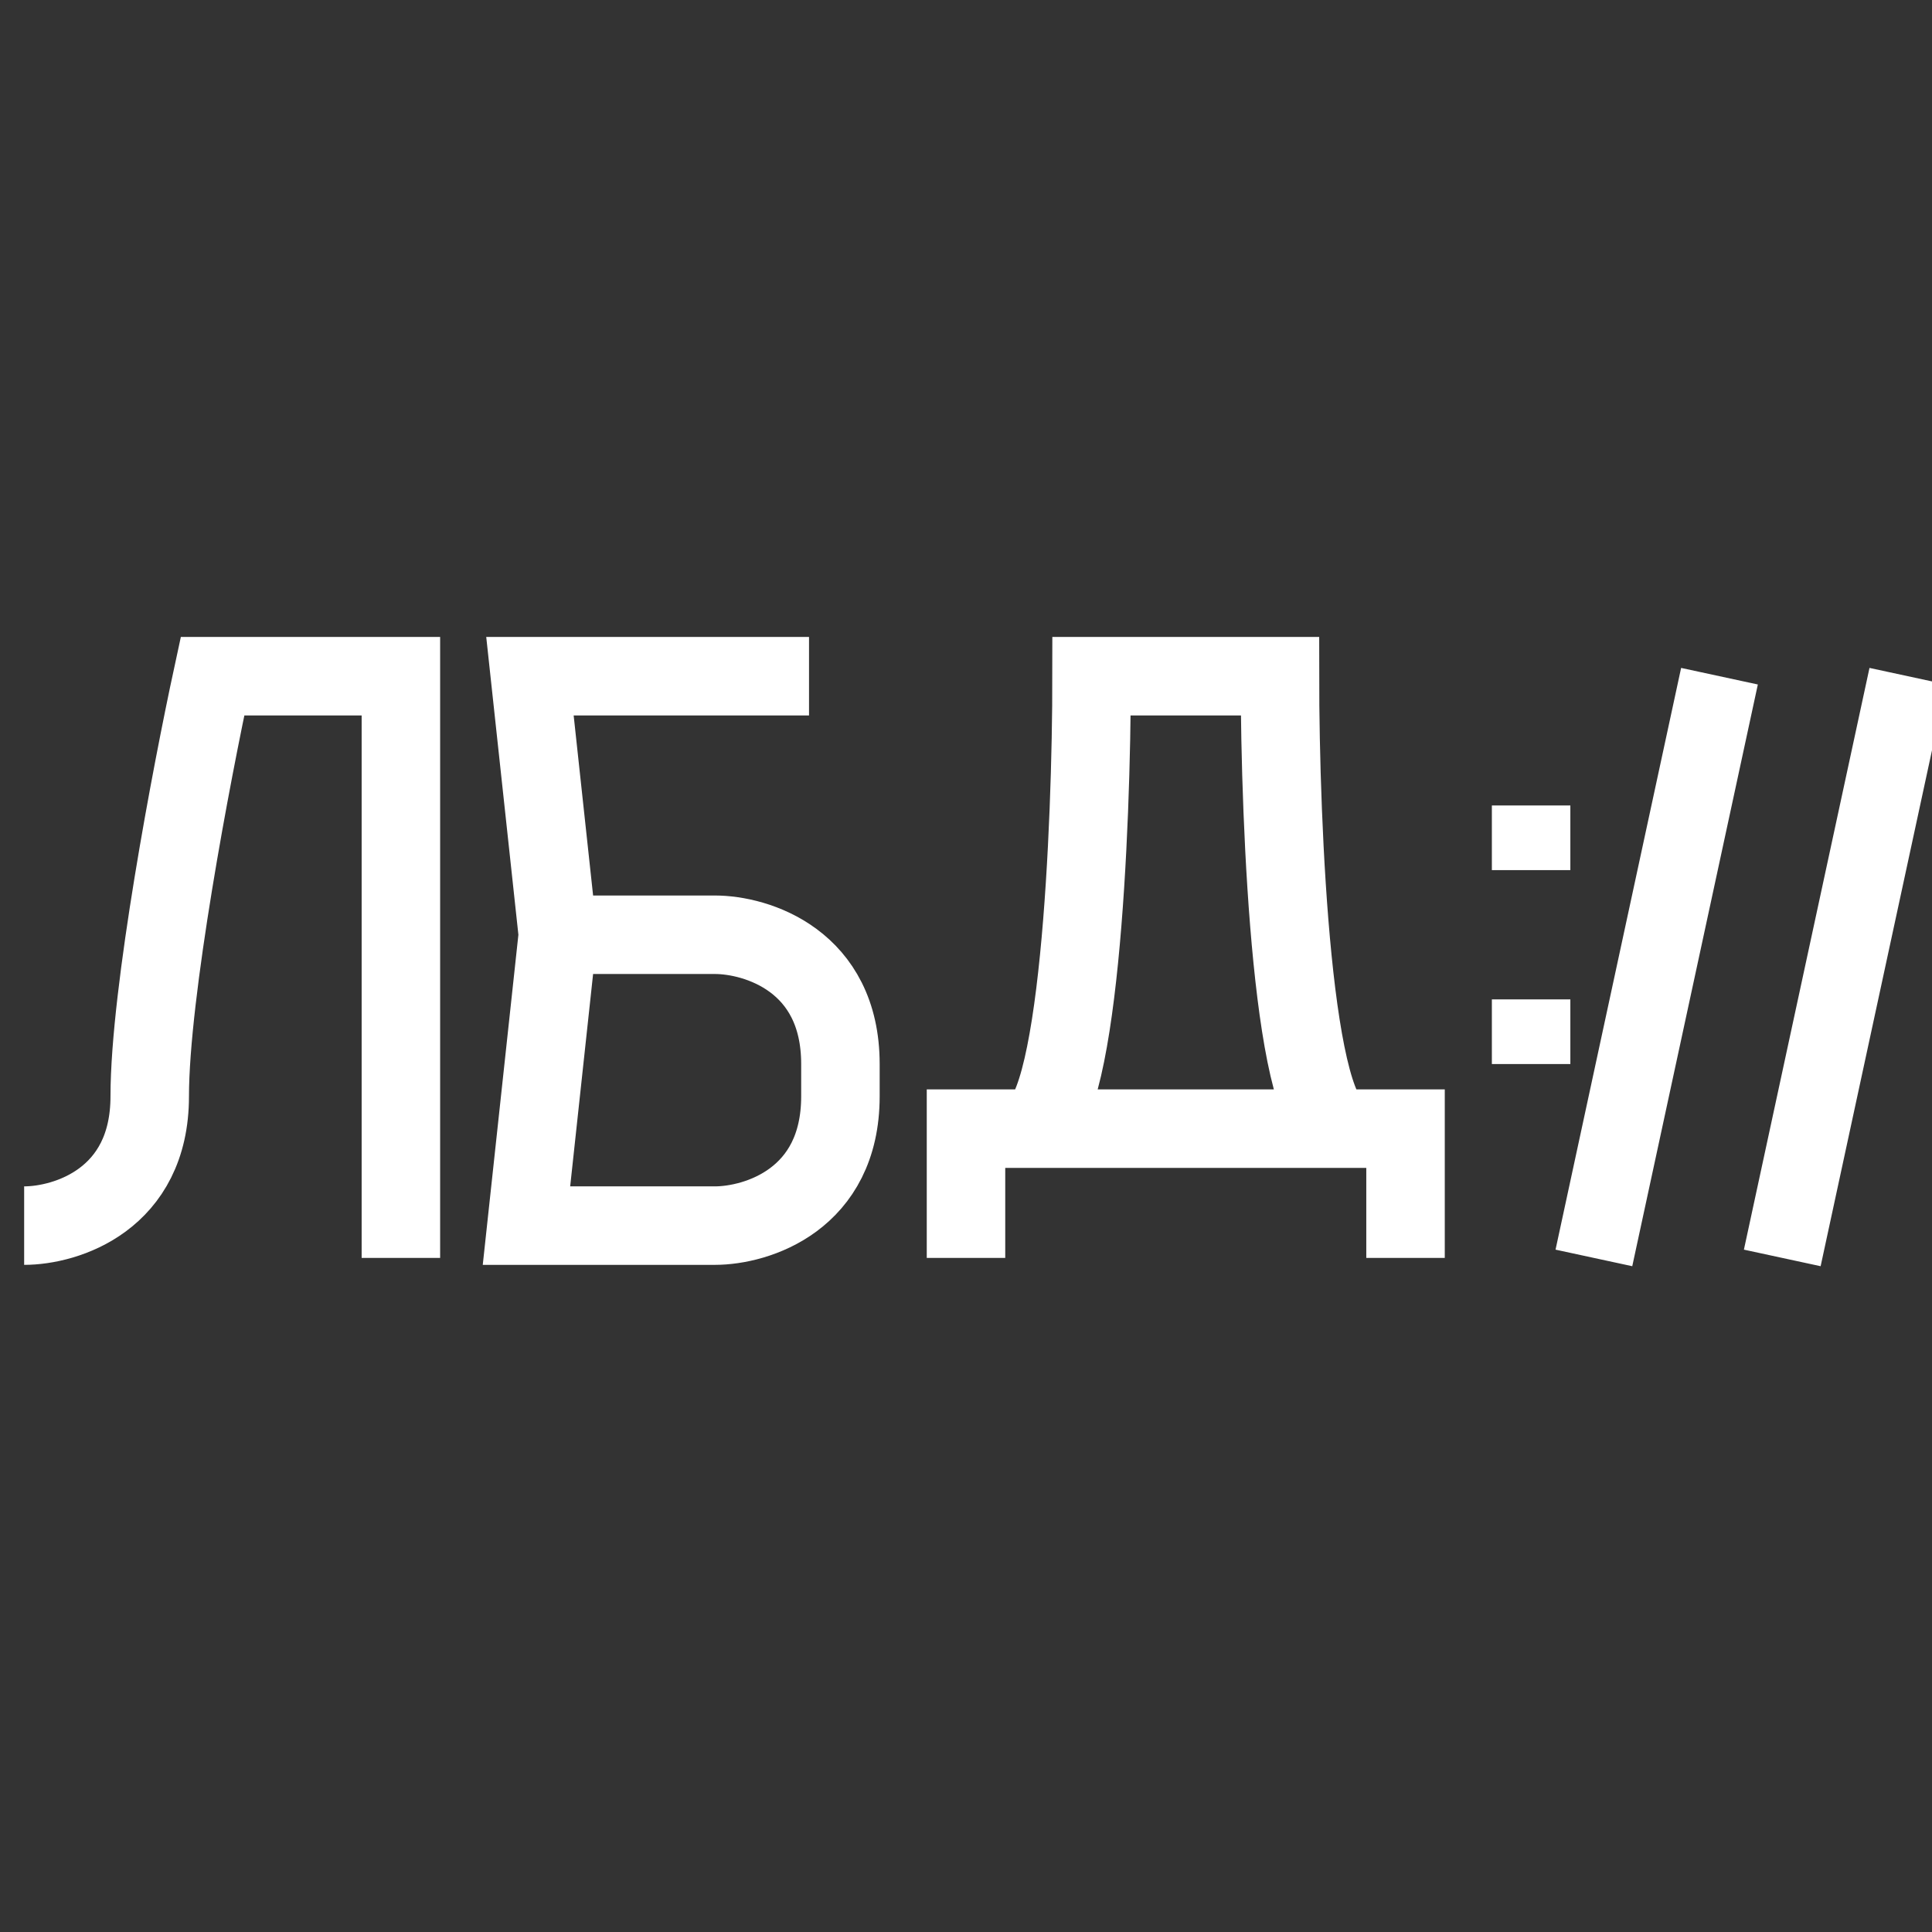 <svg width="80" height="80" viewBox="0 0 80 80" fill="none" xmlns="http://www.w3.org/2000/svg">
<rect x="0" y="0" width="80" height="80" fill="#333333" stroke="none"/>
<g clip-path="url(#clip0_56_73)">
<path d="M16.6 52.088V38.706V28H8.8C7.933 32.015 6.2 41.115 6.2 45.397C6.2 49.679 2.733 50.75 1 50.75M23.1 38.706L21.8 50.75H29.6C31.333 50.75 34.8 49.679 34.8 45.397V44.059C34.8 39.776 31.333 38.706 29.6 38.706H23.1ZM23.1 38.706L21.944 28H33.5M40 52.088V46.735H42.6M42.6 46.735H55.6M42.6 46.735C44.68 46.735 45.2 34.245 45.2 28H53C53 34.245 53.52 46.735 55.6 46.735M55.6 46.735H58.2V52.088M63.4 44.059V41.382M63.4 36.029V33.353M66 52.088L71.2 28M73.8 52.088L79 28" stroke="white" stroke-width="3.25"/>
</g>
<defs>
<clipPath id="clip0_56_73">
<rect width="80" height="80" fill="white"/>
</clipPath>
</defs>
</svg>

